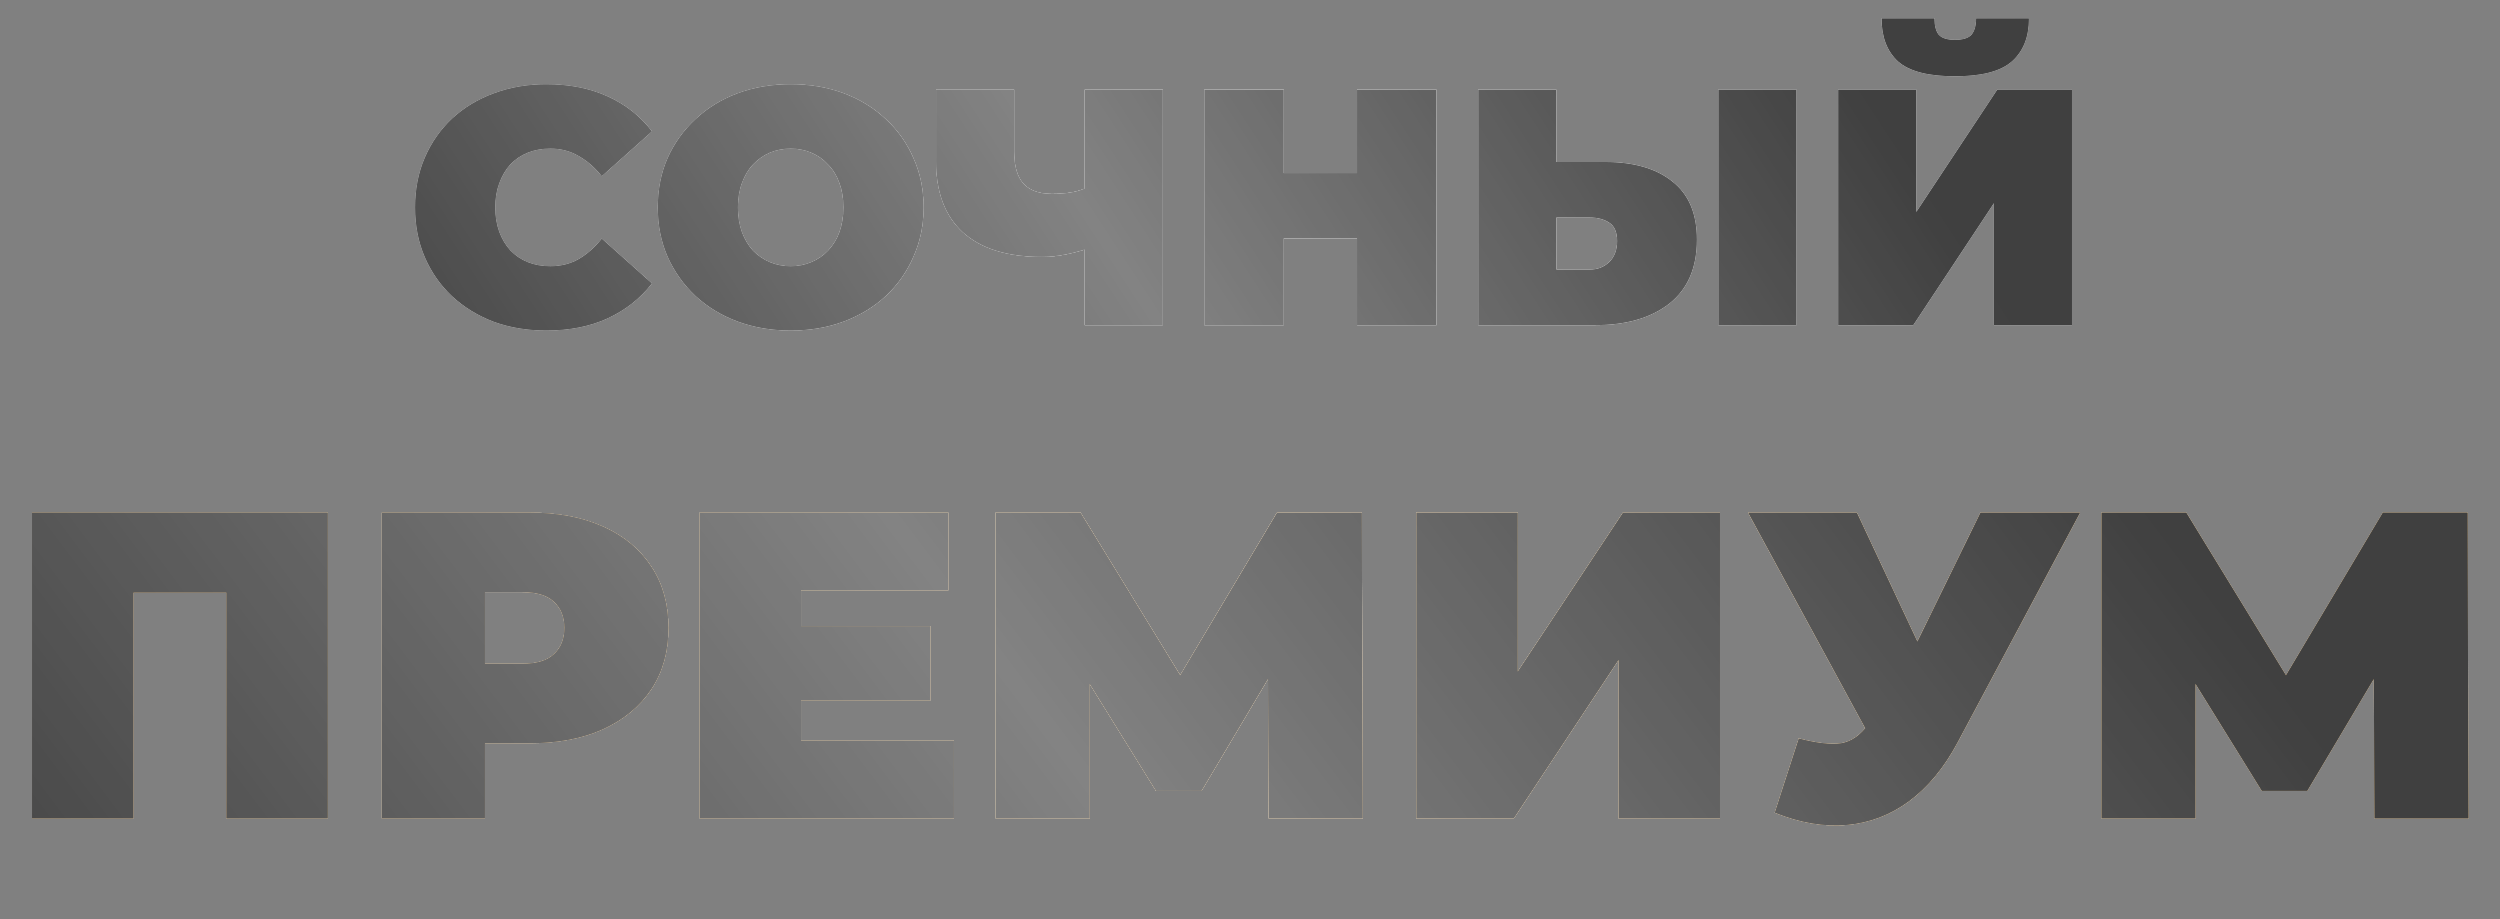 <?xml version="1.0" encoding="UTF-8"?> <svg xmlns="http://www.w3.org/2000/svg" width="223" height="82" viewBox="0 0 223 82" fill="none"><rect x="0" y="0" width="223" height="82" fill="#808080" stroke="none"/> <path d="M48.73 29.48C47.05 29.48 45.49 29.22 44.05 28.7C42.63 28.16 41.39 27.4 40.33 26.42C39.29 25.44 38.48 24.28 37.9 22.94C37.32 21.6 37.03 20.12 37.03 18.5C37.03 16.88 37.32 15.4 37.9 14.06C38.48 12.72 39.29 11.56 40.33 10.58C41.39 9.6 42.63 8.85 44.05 8.33C45.49 7.79 47.05 7.52 48.73 7.52C50.79 7.52 52.61 7.88 54.19 8.6C55.79 9.32 57.11 10.36 58.15 11.72L53.68 15.71C53.06 14.93 52.37 14.33 51.61 13.91C50.87 13.47 50.03 13.25 49.09 13.25C48.35 13.25 47.68 13.37 47.08 13.61C46.48 13.85 45.96 14.2 45.52 14.66C45.1 15.12 44.77 15.68 44.53 16.34C44.29 16.98 44.17 17.7 44.17 18.5C44.17 19.3 44.29 20.03 44.53 20.69C44.77 21.33 45.1 21.88 45.52 22.34C45.96 22.8 46.48 23.15 47.08 23.39C47.68 23.63 48.35 23.75 49.09 23.75C50.03 23.75 50.87 23.54 51.61 23.12C52.37 22.68 53.06 22.07 53.68 21.29L58.15 25.28C57.11 26.62 55.79 27.66 54.19 28.4C52.61 29.12 50.79 29.48 48.73 29.48ZM70.529 29.48C68.829 29.48 67.249 29.21 65.789 28.67C64.349 28.13 63.099 27.37 62.039 26.39C60.979 25.39 60.149 24.22 59.549 22.88C58.969 21.54 58.679 20.08 58.679 18.5C58.679 16.9 58.969 15.44 59.549 14.12C60.149 12.78 60.979 11.62 62.039 10.64C63.099 9.64 64.349 8.87 65.789 8.33C67.249 7.79 68.829 7.52 70.529 7.52C72.249 7.52 73.829 7.79 75.269 8.33C76.709 8.87 77.959 9.64 79.019 10.64C80.079 11.62 80.899 12.78 81.479 14.12C82.079 15.44 82.379 16.9 82.379 18.5C82.379 20.08 82.079 21.54 81.479 22.88C80.899 24.22 80.079 25.39 79.019 26.39C77.959 27.37 76.709 28.13 75.269 28.67C73.829 29.21 72.249 29.48 70.529 29.48ZM70.529 23.75C71.189 23.75 71.799 23.63 72.359 23.39C72.939 23.15 73.439 22.81 73.859 22.37C74.299 21.91 74.639 21.36 74.879 20.72C75.119 20.06 75.239 19.32 75.239 18.5C75.239 17.68 75.119 16.95 74.879 16.31C74.639 15.65 74.299 15.1 73.859 14.66C73.439 14.2 72.939 13.85 72.359 13.61C71.799 13.37 71.189 13.25 70.529 13.25C69.869 13.25 69.249 13.37 68.669 13.61C68.109 13.85 67.609 14.2 67.169 14.66C66.749 15.1 66.419 15.65 66.179 16.31C65.939 16.95 65.819 17.68 65.819 18.5C65.819 19.32 65.939 20.06 66.179 20.72C66.419 21.36 66.749 21.91 67.169 22.37C67.609 22.81 68.109 23.15 68.669 23.39C69.249 23.63 69.869 23.75 70.529 23.75ZM97.688 21.95C96.788 22.27 95.948 22.51 95.168 22.67C94.408 22.83 93.668 22.91 92.948 22.91C89.868 22.91 87.518 22.18 85.898 20.72C84.298 19.26 83.498 17.13 83.498 14.33V8H90.458V13.55C90.458 14.83 90.738 15.78 91.298 16.4C91.858 17 92.708 17.3 93.848 17.3C94.628 17.3 95.328 17.23 95.948 17.09C96.568 16.93 97.088 16.71 97.508 16.43L97.688 21.95ZM96.758 29V8H103.718V29H96.758ZM121.047 8H128.127V29H121.047V8ZM114.507 29H107.427V8H114.507V29ZM121.527 21.26H114.027V15.44H121.527V21.26ZM143.171 14.45C145.731 14.45 147.731 15.03 149.171 16.19C150.631 17.33 151.361 19.06 151.361 21.38C151.361 23.88 150.541 25.78 148.901 27.08C147.261 28.36 145.051 29 142.271 29H131.861V8H138.821V14.45H143.171ZM141.791 24.05C142.491 24.05 143.071 23.83 143.531 23.39C144.011 22.93 144.251 22.3 144.251 21.5C144.251 20.7 144.011 20.15 143.531 19.85C143.071 19.55 142.491 19.4 141.791 19.4H138.821V24.05H141.791ZM153.281 29V8H160.241V29H153.281ZM163.97 29V8H170.93V18.92L178.16 8H184.82V29H177.86V18.11L170.66 29H163.97ZM174.38 6.8C172 6.8 170.31 6.36 169.31 5.48C168.33 4.58 167.84 3.3 167.84 1.64H172.55C172.55 2.3 172.68 2.79 172.94 3.11C173.22 3.41 173.7 3.56 174.38 3.56C175.08 3.56 175.57 3.41 175.85 3.11C176.13 2.79 176.27 2.3 176.27 1.64H180.98C180.98 3.3 180.47 4.58 179.45 5.48C178.45 6.36 176.76 6.8 174.38 6.8Z" fill="white"></path> <path d="M48.73 29.48C47.05 29.48 45.49 29.22 44.05 28.7C42.63 28.16 41.39 27.4 40.33 26.42C39.29 25.44 38.48 24.28 37.9 22.94C37.32 21.6 37.03 20.12 37.03 18.5C37.03 16.88 37.32 15.4 37.9 14.06C38.48 12.72 39.29 11.56 40.33 10.58C41.39 9.6 42.63 8.85 44.05 8.33C45.49 7.79 47.05 7.52 48.73 7.52C50.79 7.52 52.61 7.88 54.19 8.6C55.79 9.32 57.11 10.36 58.15 11.72L53.68 15.71C53.06 14.93 52.37 14.33 51.61 13.91C50.87 13.47 50.03 13.25 49.09 13.25C48.35 13.25 47.68 13.37 47.08 13.61C46.48 13.85 45.96 14.2 45.52 14.66C45.1 15.12 44.77 15.68 44.53 16.34C44.29 16.98 44.17 17.7 44.17 18.5C44.17 19.3 44.29 20.03 44.53 20.69C44.77 21.33 45.1 21.88 45.52 22.34C45.96 22.8 46.48 23.15 47.08 23.39C47.68 23.63 48.35 23.75 49.09 23.75C50.03 23.75 50.87 23.54 51.61 23.12C52.37 22.68 53.06 22.07 53.68 21.29L58.15 25.28C57.11 26.62 55.79 27.66 54.19 28.4C52.61 29.12 50.79 29.48 48.73 29.48ZM70.529 29.48C68.829 29.48 67.249 29.21 65.789 28.67C64.349 28.13 63.099 27.37 62.039 26.39C60.979 25.39 60.149 24.22 59.549 22.88C58.969 21.54 58.679 20.08 58.679 18.5C58.679 16.9 58.969 15.44 59.549 14.12C60.149 12.78 60.979 11.62 62.039 10.64C63.099 9.64 64.349 8.87 65.789 8.33C67.249 7.79 68.829 7.52 70.529 7.52C72.249 7.52 73.829 7.79 75.269 8.33C76.709 8.87 77.959 9.64 79.019 10.64C80.079 11.62 80.899 12.78 81.479 14.12C82.079 15.44 82.379 16.9 82.379 18.5C82.379 20.08 82.079 21.54 81.479 22.88C80.899 24.22 80.079 25.39 79.019 26.39C77.959 27.37 76.709 28.13 75.269 28.67C73.829 29.21 72.249 29.48 70.529 29.48ZM70.529 23.75C71.189 23.75 71.799 23.63 72.359 23.39C72.939 23.15 73.439 22.81 73.859 22.37C74.299 21.91 74.639 21.36 74.879 20.72C75.119 20.06 75.239 19.32 75.239 18.5C75.239 17.68 75.119 16.95 74.879 16.31C74.639 15.65 74.299 15.1 73.859 14.66C73.439 14.2 72.939 13.85 72.359 13.61C71.799 13.37 71.189 13.25 70.529 13.25C69.869 13.25 69.249 13.37 68.669 13.61C68.109 13.85 67.609 14.2 67.169 14.66C66.749 15.1 66.419 15.65 66.179 16.31C65.939 16.95 65.819 17.68 65.819 18.5C65.819 19.32 65.939 20.06 66.179 20.72C66.419 21.36 66.749 21.91 67.169 22.37C67.609 22.81 68.109 23.15 68.669 23.39C69.249 23.63 69.869 23.75 70.529 23.75ZM97.688 21.95C96.788 22.27 95.948 22.51 95.168 22.67C94.408 22.83 93.668 22.91 92.948 22.91C89.868 22.91 87.518 22.18 85.898 20.72C84.298 19.26 83.498 17.13 83.498 14.33V8H90.458V13.55C90.458 14.83 90.738 15.78 91.298 16.4C91.858 17 92.708 17.3 93.848 17.3C94.628 17.3 95.328 17.23 95.948 17.09C96.568 16.93 97.088 16.71 97.508 16.43L97.688 21.95ZM96.758 29V8H103.718V29H96.758ZM121.047 8H128.127V29H121.047V8ZM114.507 29H107.427V8H114.507V29ZM121.527 21.26H114.027V15.44H121.527V21.26ZM143.171 14.45C145.731 14.45 147.731 15.03 149.171 16.19C150.631 17.33 151.361 19.06 151.361 21.38C151.361 23.88 150.541 25.78 148.901 27.08C147.261 28.36 145.051 29 142.271 29H131.861V8H138.821V14.45H143.171ZM141.791 24.05C142.491 24.05 143.071 23.83 143.531 23.39C144.011 22.93 144.251 22.3 144.251 21.5C144.251 20.7 144.011 20.15 143.531 19.85C143.071 19.55 142.491 19.4 141.791 19.4H138.821V24.05H141.791ZM153.281 29V8H160.241V29H153.281ZM163.97 29V8H170.93V18.92L178.16 8H184.82V29H177.86V18.11L170.66 29H163.97ZM174.38 6.8C172 6.8 170.31 6.36 169.31 5.48C168.33 4.58 167.84 3.3 167.84 1.64H172.55C172.55 2.3 172.68 2.79 172.94 3.11C173.22 3.41 173.7 3.56 174.38 3.56C175.08 3.56 175.57 3.41 175.85 3.11C176.13 2.79 176.27 2.3 176.27 1.64H180.98C180.98 3.3 180.47 4.58 179.45 5.48C178.45 6.36 176.76 6.8 174.38 6.8Z" fill="white"></path> <path d="M48.73 29.48C47.05 29.48 45.49 29.22 44.05 28.7C42.63 28.16 41.39 27.4 40.33 26.42C39.29 25.44 38.48 24.28 37.9 22.94C37.32 21.6 37.03 20.12 37.03 18.5C37.03 16.88 37.32 15.4 37.9 14.06C38.48 12.72 39.29 11.56 40.33 10.58C41.39 9.6 42.63 8.85 44.05 8.33C45.49 7.79 47.05 7.52 48.73 7.52C50.79 7.52 52.61 7.88 54.19 8.6C55.79 9.32 57.11 10.36 58.15 11.72L53.68 15.71C53.06 14.93 52.37 14.33 51.61 13.91C50.87 13.47 50.03 13.25 49.09 13.25C48.35 13.25 47.68 13.37 47.08 13.61C46.48 13.85 45.96 14.2 45.52 14.66C45.1 15.12 44.77 15.68 44.53 16.34C44.29 16.98 44.17 17.7 44.17 18.5C44.17 19.3 44.29 20.03 44.53 20.69C44.77 21.33 45.1 21.88 45.52 22.34C45.96 22.8 46.48 23.15 47.08 23.39C47.68 23.63 48.35 23.75 49.09 23.75C50.03 23.75 50.87 23.54 51.61 23.12C52.37 22.68 53.06 22.07 53.68 21.29L58.15 25.28C57.11 26.62 55.79 27.66 54.19 28.4C52.61 29.12 50.79 29.48 48.73 29.48ZM70.529 29.48C68.829 29.48 67.249 29.21 65.789 28.67C64.349 28.13 63.099 27.37 62.039 26.39C60.979 25.39 60.149 24.22 59.549 22.88C58.969 21.54 58.679 20.08 58.679 18.5C58.679 16.9 58.969 15.44 59.549 14.12C60.149 12.78 60.979 11.62 62.039 10.64C63.099 9.64 64.349 8.87 65.789 8.33C67.249 7.79 68.829 7.52 70.529 7.52C72.249 7.52 73.829 7.79 75.269 8.33C76.709 8.87 77.959 9.64 79.019 10.64C80.079 11.62 80.899 12.78 81.479 14.12C82.079 15.44 82.379 16.9 82.379 18.5C82.379 20.08 82.079 21.54 81.479 22.88C80.899 24.22 80.079 25.39 79.019 26.39C77.959 27.37 76.709 28.13 75.269 28.67C73.829 29.21 72.249 29.48 70.529 29.48ZM70.529 23.75C71.189 23.75 71.799 23.63 72.359 23.39C72.939 23.15 73.439 22.81 73.859 22.37C74.299 21.91 74.639 21.36 74.879 20.72C75.119 20.06 75.239 19.32 75.239 18.5C75.239 17.68 75.119 16.95 74.879 16.31C74.639 15.65 74.299 15.1 73.859 14.66C73.439 14.2 72.939 13.85 72.359 13.61C71.799 13.37 71.189 13.25 70.529 13.25C69.869 13.25 69.249 13.37 68.669 13.61C68.109 13.85 67.609 14.2 67.169 14.66C66.749 15.1 66.419 15.65 66.179 16.31C65.939 16.95 65.819 17.68 65.819 18.5C65.819 19.32 65.939 20.06 66.179 20.72C66.419 21.36 66.749 21.91 67.169 22.37C67.609 22.81 68.109 23.15 68.669 23.39C69.249 23.63 69.869 23.75 70.529 23.75ZM97.688 21.95C96.788 22.27 95.948 22.51 95.168 22.67C94.408 22.83 93.668 22.91 92.948 22.91C89.868 22.91 87.518 22.18 85.898 20.72C84.298 19.26 83.498 17.13 83.498 14.33V8H90.458V13.55C90.458 14.83 90.738 15.78 91.298 16.4C91.858 17 92.708 17.3 93.848 17.3C94.628 17.3 95.328 17.23 95.948 17.09C96.568 16.93 97.088 16.71 97.508 16.43L97.688 21.95ZM96.758 29V8H103.718V29H96.758ZM121.047 8H128.127V29H121.047V8ZM114.507 29H107.427V8H114.507V29ZM121.527 21.26H114.027V15.44H121.527V21.26ZM143.171 14.45C145.731 14.45 147.731 15.03 149.171 16.19C150.631 17.33 151.361 19.06 151.361 21.38C151.361 23.88 150.541 25.78 148.901 27.08C147.261 28.36 145.051 29 142.271 29H131.861V8H138.821V14.45H143.171ZM141.791 24.05C142.491 24.05 143.071 23.83 143.531 23.39C144.011 22.93 144.251 22.3 144.251 21.5C144.251 20.7 144.011 20.15 143.531 19.85C143.071 19.55 142.491 19.4 141.791 19.4H138.821V24.05H141.791ZM153.281 29V8H160.241V29H153.281ZM163.97 29V8H170.93V18.92L178.16 8H184.82V29H177.86V18.11L170.66 29H163.97ZM174.38 6.8C172 6.8 170.31 6.36 169.31 5.48C168.33 4.58 167.84 3.3 167.84 1.64H172.55C172.55 2.3 172.68 2.79 172.94 3.11C173.22 3.41 173.7 3.56 174.38 3.56C175.08 3.56 175.57 3.41 175.85 3.11C176.13 2.79 176.27 2.3 176.27 1.64H180.98C180.98 3.3 180.47 4.58 179.45 5.48C178.45 6.36 176.76 6.8 174.38 6.8Z" fill="url(#paint0_linear_529_2090)" fill-opacity="0.42"></path> <path d="M48.73 29.48C47.05 29.48 45.49 29.22 44.05 28.7C42.63 28.16 41.39 27.4 40.33 26.42C39.29 25.44 38.48 24.28 37.9 22.94C37.32 21.6 37.03 20.12 37.03 18.5C37.03 16.88 37.32 15.4 37.9 14.06C38.48 12.72 39.29 11.56 40.33 10.58C41.39 9.6 42.63 8.85 44.05 8.33C45.49 7.79 47.05 7.52 48.73 7.52C50.79 7.52 52.61 7.88 54.19 8.6C55.79 9.32 57.11 10.36 58.15 11.72L53.68 15.71C53.06 14.93 52.37 14.33 51.61 13.91C50.87 13.47 50.03 13.25 49.09 13.25C48.35 13.25 47.68 13.37 47.08 13.61C46.48 13.85 45.96 14.2 45.52 14.66C45.1 15.12 44.77 15.68 44.53 16.34C44.29 16.98 44.17 17.7 44.17 18.5C44.17 19.3 44.29 20.03 44.53 20.69C44.77 21.33 45.1 21.88 45.52 22.34C45.96 22.8 46.48 23.15 47.08 23.39C47.68 23.63 48.35 23.75 49.09 23.75C50.03 23.75 50.87 23.54 51.61 23.12C52.37 22.68 53.06 22.07 53.68 21.29L58.15 25.28C57.11 26.62 55.79 27.66 54.19 28.4C52.61 29.12 50.79 29.48 48.73 29.48ZM70.529 29.48C68.829 29.48 67.249 29.21 65.789 28.67C64.349 28.13 63.099 27.37 62.039 26.39C60.979 25.39 60.149 24.22 59.549 22.88C58.969 21.54 58.679 20.08 58.679 18.5C58.679 16.9 58.969 15.44 59.549 14.12C60.149 12.78 60.979 11.62 62.039 10.64C63.099 9.64 64.349 8.87 65.789 8.33C67.249 7.79 68.829 7.52 70.529 7.52C72.249 7.52 73.829 7.79 75.269 8.33C76.709 8.87 77.959 9.64 79.019 10.64C80.079 11.62 80.899 12.78 81.479 14.12C82.079 15.44 82.379 16.9 82.379 18.5C82.379 20.08 82.079 21.54 81.479 22.88C80.899 24.22 80.079 25.39 79.019 26.39C77.959 27.37 76.709 28.13 75.269 28.67C73.829 29.21 72.249 29.48 70.529 29.48ZM70.529 23.75C71.189 23.75 71.799 23.63 72.359 23.39C72.939 23.15 73.439 22.81 73.859 22.37C74.299 21.91 74.639 21.36 74.879 20.72C75.119 20.06 75.239 19.32 75.239 18.5C75.239 17.68 75.119 16.95 74.879 16.31C74.639 15.65 74.299 15.1 73.859 14.66C73.439 14.2 72.939 13.85 72.359 13.61C71.799 13.37 71.189 13.25 70.529 13.25C69.869 13.25 69.249 13.37 68.669 13.61C68.109 13.85 67.609 14.2 67.169 14.66C66.749 15.1 66.419 15.65 66.179 16.31C65.939 16.95 65.819 17.68 65.819 18.5C65.819 19.32 65.939 20.06 66.179 20.72C66.419 21.36 66.749 21.91 67.169 22.37C67.609 22.81 68.109 23.15 68.669 23.39C69.249 23.63 69.869 23.75 70.529 23.75ZM97.688 21.95C96.788 22.27 95.948 22.51 95.168 22.67C94.408 22.83 93.668 22.91 92.948 22.91C89.868 22.91 87.518 22.18 85.898 20.72C84.298 19.26 83.498 17.13 83.498 14.33V8H90.458V13.55C90.458 14.83 90.738 15.78 91.298 16.4C91.858 17 92.708 17.3 93.848 17.3C94.628 17.3 95.328 17.23 95.948 17.09C96.568 16.93 97.088 16.71 97.508 16.43L97.688 21.95ZM96.758 29V8H103.718V29H96.758ZM121.047 8H128.127V29H121.047V8ZM114.507 29H107.427V8H114.507V29ZM121.527 21.26H114.027V15.44H121.527V21.26ZM143.171 14.45C145.731 14.45 147.731 15.03 149.171 16.19C150.631 17.33 151.361 19.06 151.361 21.38C151.361 23.88 150.541 25.78 148.901 27.08C147.261 28.36 145.051 29 142.271 29H131.861V8H138.821V14.45H143.171ZM141.791 24.05C142.491 24.05 143.071 23.83 143.531 23.39C144.011 22.93 144.251 22.3 144.251 21.5C144.251 20.7 144.011 20.15 143.531 19.85C143.071 19.55 142.491 19.4 141.791 19.4H138.821V24.05H141.791ZM153.281 29V8H160.241V29H153.281ZM163.97 29V8H170.93V18.92L178.16 8H184.82V29H177.86V18.11L170.66 29H163.97ZM174.38 6.8C172 6.8 170.31 6.36 169.31 5.48C168.33 4.58 167.84 3.3 167.84 1.64H172.55C172.55 2.3 172.68 2.79 172.94 3.11C173.22 3.41 173.7 3.56 174.38 3.56C175.08 3.56 175.57 3.41 175.85 3.11C176.13 2.79 176.27 2.3 176.27 1.64H180.98C180.98 3.3 180.47 4.58 179.45 5.48C178.45 6.36 176.76 6.8 174.38 6.8Z" fill="#404040"></path> <path d="M48.73 29.48C47.05 29.48 45.49 29.22 44.05 28.7C42.63 28.16 41.39 27.4 40.33 26.42C39.29 25.44 38.48 24.28 37.9 22.94C37.32 21.6 37.03 20.12 37.03 18.5C37.03 16.88 37.32 15.4 37.9 14.06C38.48 12.72 39.29 11.56 40.33 10.58C41.39 9.6 42.63 8.85 44.05 8.33C45.49 7.79 47.05 7.52 48.73 7.52C50.79 7.52 52.61 7.88 54.19 8.6C55.79 9.32 57.11 10.36 58.15 11.72L53.68 15.71C53.06 14.93 52.37 14.33 51.61 13.91C50.87 13.47 50.03 13.25 49.09 13.25C48.35 13.25 47.68 13.37 47.08 13.61C46.48 13.85 45.96 14.2 45.52 14.66C45.1 15.12 44.77 15.68 44.53 16.34C44.29 16.98 44.17 17.7 44.17 18.5C44.17 19.3 44.29 20.03 44.53 20.69C44.77 21.33 45.1 21.88 45.52 22.34C45.96 22.8 46.48 23.15 47.08 23.39C47.68 23.63 48.35 23.75 49.09 23.75C50.03 23.75 50.87 23.54 51.61 23.12C52.37 22.68 53.06 22.07 53.68 21.29L58.15 25.28C57.11 26.62 55.79 27.66 54.19 28.4C52.61 29.12 50.79 29.48 48.73 29.48ZM70.529 29.48C68.829 29.48 67.249 29.21 65.789 28.67C64.349 28.13 63.099 27.37 62.039 26.39C60.979 25.39 60.149 24.22 59.549 22.88C58.969 21.54 58.679 20.08 58.679 18.5C58.679 16.9 58.969 15.44 59.549 14.12C60.149 12.78 60.979 11.62 62.039 10.64C63.099 9.64 64.349 8.87 65.789 8.33C67.249 7.79 68.829 7.52 70.529 7.52C72.249 7.52 73.829 7.79 75.269 8.33C76.709 8.87 77.959 9.64 79.019 10.64C80.079 11.62 80.899 12.78 81.479 14.12C82.079 15.44 82.379 16.9 82.379 18.5C82.379 20.08 82.079 21.54 81.479 22.88C80.899 24.22 80.079 25.39 79.019 26.39C77.959 27.37 76.709 28.13 75.269 28.67C73.829 29.21 72.249 29.48 70.529 29.48ZM70.529 23.75C71.189 23.75 71.799 23.63 72.359 23.39C72.939 23.15 73.439 22.81 73.859 22.37C74.299 21.91 74.639 21.36 74.879 20.72C75.119 20.06 75.239 19.32 75.239 18.5C75.239 17.68 75.119 16.95 74.879 16.31C74.639 15.65 74.299 15.1 73.859 14.66C73.439 14.2 72.939 13.85 72.359 13.61C71.799 13.37 71.189 13.25 70.529 13.25C69.869 13.25 69.249 13.37 68.669 13.61C68.109 13.85 67.609 14.2 67.169 14.66C66.749 15.1 66.419 15.65 66.179 16.31C65.939 16.95 65.819 17.68 65.819 18.5C65.819 19.32 65.939 20.06 66.179 20.72C66.419 21.36 66.749 21.91 67.169 22.37C67.609 22.81 68.109 23.15 68.669 23.39C69.249 23.63 69.869 23.75 70.529 23.75ZM97.688 21.95C96.788 22.27 95.948 22.51 95.168 22.67C94.408 22.83 93.668 22.91 92.948 22.91C89.868 22.91 87.518 22.18 85.898 20.72C84.298 19.26 83.498 17.13 83.498 14.33V8H90.458V13.55C90.458 14.83 90.738 15.78 91.298 16.4C91.858 17 92.708 17.3 93.848 17.3C94.628 17.3 95.328 17.23 95.948 17.09C96.568 16.93 97.088 16.71 97.508 16.43L97.688 21.95ZM96.758 29V8H103.718V29H96.758ZM121.047 8H128.127V29H121.047V8ZM114.507 29H107.427V8H114.507V29ZM121.527 21.26H114.027V15.44H121.527V21.26ZM143.171 14.45C145.731 14.45 147.731 15.03 149.171 16.19C150.631 17.33 151.361 19.06 151.361 21.38C151.361 23.88 150.541 25.78 148.901 27.08C147.261 28.36 145.051 29 142.271 29H131.861V8H138.821V14.45H143.171ZM141.791 24.05C142.491 24.05 143.071 23.83 143.531 23.39C144.011 22.93 144.251 22.3 144.251 21.5C144.251 20.7 144.011 20.15 143.531 19.85C143.071 19.55 142.491 19.4 141.791 19.4H138.821V24.05H141.791ZM153.281 29V8H160.241V29H153.281ZM163.97 29V8H170.93V18.92L178.16 8H184.82V29H177.86V18.11L170.66 29H163.97ZM174.38 6.8C172 6.8 170.31 6.36 169.31 5.48C168.33 4.58 167.84 3.3 167.84 1.64H172.55C172.55 2.3 172.68 2.79 172.94 3.11C173.22 3.41 173.7 3.56 174.38 3.56C175.08 3.56 175.57 3.41 175.85 3.11C176.13 2.79 176.27 2.3 176.27 1.64H180.98C180.98 3.3 180.47 4.58 179.45 5.48C178.45 6.36 176.76 6.8 174.38 6.8Z" fill="url(#paint1_linear_529_2090)" fill-opacity="0.35"></path> <path d="M2.856 73V45.723H29.237V73H20.196V50.906L22.184 52.854H9.909L11.896 50.906V73H2.856ZM34.06 73V45.723H47.192C49.738 45.723 51.933 46.139 53.777 46.97C55.648 47.801 57.09 48.996 58.103 50.555C59.116 52.088 59.623 53.906 59.623 56.01C59.623 58.115 59.116 59.933 58.103 61.466C57.09 62.998 55.648 64.193 53.777 65.051C51.933 65.882 49.738 66.298 47.192 66.298H39.165L43.256 62.362V73H34.06ZM43.256 63.375L39.165 59.206H46.608C47.88 59.206 48.816 58.92 49.413 58.348C50.037 57.777 50.348 56.998 50.348 56.01C50.348 55.023 50.037 54.244 49.413 53.672C48.816 53.101 47.88 52.815 46.608 52.815H39.165L43.256 48.646V63.375ZM70.827 55.855H82.985V62.479H70.827V55.855ZM71.451 66.064H85.089V73H62.41V45.723H84.582V52.659H71.451V66.064ZM88.82 73V45.723H96.379L107.29 63.531H103.315L113.914 45.723H121.474L121.552 73H113.174L113.096 58.348H114.421L107.173 70.545H103.12L95.561 58.348H97.197V73H88.82ZM126.341 73V45.723H135.381V59.907L144.772 45.723H153.423V73H144.382V58.855L135.03 73H126.341ZM160.45 65.869C162.06 66.285 163.32 66.428 164.23 66.298C165.139 66.142 165.944 65.583 166.646 64.622L167.97 62.752L168.75 61.894L176.66 45.723H185.545L174.595 66.259C173.4 68.493 171.958 70.233 170.27 71.48C168.607 72.701 166.762 73.403 164.736 73.585C162.71 73.766 160.567 73.403 158.307 72.493L160.45 65.869ZM168.633 69.103L155.93 45.723H165.632L173.621 62.752L168.633 69.103ZM187.455 73V45.723H195.015L205.925 63.531H201.951L212.55 45.723H220.109L220.187 73H211.809L211.731 58.348H213.056L205.808 70.545H201.756L194.196 58.348H195.833V73H187.455Z" fill="white"></path> <path d="M2.856 73V45.723H29.237V73H20.196V50.906L22.184 52.854H9.909L11.896 50.906V73H2.856ZM34.06 73V45.723H47.192C49.738 45.723 51.933 46.139 53.777 46.97C55.648 47.801 57.09 48.996 58.103 50.555C59.116 52.088 59.623 53.906 59.623 56.01C59.623 58.115 59.116 59.933 58.103 61.466C57.09 62.998 55.648 64.193 53.777 65.051C51.933 65.882 49.738 66.298 47.192 66.298H39.165L43.256 62.362V73H34.06ZM43.256 63.375L39.165 59.206H46.608C47.88 59.206 48.816 58.92 49.413 58.348C50.037 57.777 50.348 56.998 50.348 56.01C50.348 55.023 50.037 54.244 49.413 53.672C48.816 53.101 47.88 52.815 46.608 52.815H39.165L43.256 48.646V63.375ZM70.827 55.855H82.985V62.479H70.827V55.855ZM71.451 66.064H85.089V73H62.41V45.723H84.582V52.659H71.451V66.064ZM88.82 73V45.723H96.379L107.29 63.531H103.315L113.914 45.723H121.474L121.552 73H113.174L113.096 58.348H114.421L107.173 70.545H103.12L95.561 58.348H97.197V73H88.82ZM126.341 73V45.723H135.381V59.907L144.772 45.723H153.423V73H144.382V58.855L135.03 73H126.341ZM160.45 65.869C162.06 66.285 163.32 66.428 164.23 66.298C165.139 66.142 165.944 65.583 166.646 64.622L167.97 62.752L168.75 61.894L176.66 45.723H185.545L174.595 66.259C173.4 68.493 171.958 70.233 170.27 71.48C168.607 72.701 166.762 73.403 164.736 73.585C162.71 73.766 160.567 73.403 158.307 72.493L160.45 65.869ZM168.633 69.103L155.93 45.723H165.632L173.621 62.752L168.633 69.103ZM187.455 73V45.723H195.015L205.925 63.531H201.951L212.55 45.723H220.109L220.187 73H211.809L211.731 58.348H213.056L205.808 70.545H201.756L194.196 58.348H195.833V73H187.455Z" fill="white"></path> <path d="M2.856 73V45.723H29.237V73H20.196V50.906L22.184 52.854H9.909L11.896 50.906V73H2.856ZM34.06 73V45.723H47.192C49.738 45.723 51.933 46.139 53.777 46.97C55.648 47.801 57.09 48.996 58.103 50.555C59.116 52.088 59.623 53.906 59.623 56.01C59.623 58.115 59.116 59.933 58.103 61.466C57.09 62.998 55.648 64.193 53.777 65.051C51.933 65.882 49.738 66.298 47.192 66.298H39.165L43.256 62.362V73H34.06ZM43.256 63.375L39.165 59.206H46.608C47.88 59.206 48.816 58.92 49.413 58.348C50.037 57.777 50.348 56.998 50.348 56.01C50.348 55.023 50.037 54.244 49.413 53.672C48.816 53.101 47.88 52.815 46.608 52.815H39.165L43.256 48.646V63.375ZM70.827 55.855H82.985V62.479H70.827V55.855ZM71.451 66.064H85.089V73H62.41V45.723H84.582V52.659H71.451V66.064ZM88.82 73V45.723H96.379L107.29 63.531H103.315L113.914 45.723H121.474L121.552 73H113.174L113.096 58.348H114.421L107.173 70.545H103.12L95.561 58.348H97.197V73H88.82ZM126.341 73V45.723H135.381V59.907L144.772 45.723H153.423V73H144.382V58.855L135.03 73H126.341ZM160.45 65.869C162.06 66.285 163.32 66.428 164.23 66.298C165.139 66.142 165.944 65.583 166.646 64.622L167.97 62.752L168.75 61.894L176.66 45.723H185.545L174.595 66.259C173.4 68.493 171.958 70.233 170.27 71.48C168.607 72.701 166.762 73.403 164.736 73.585C162.71 73.766 160.567 73.403 158.307 72.493L160.45 65.869ZM168.633 69.103L155.93 45.723H165.632L173.621 62.752L168.633 69.103ZM187.455 73V45.723H195.015L205.925 63.531H201.951L212.55 45.723H220.109L220.187 73H211.809L211.731 58.348H213.056L205.808 70.545H201.756L194.196 58.348H195.833V73H187.455Z" fill="url(#paint2_linear_529_2090)" fill-opacity="0.42"></path> <path d="M2.856 73V45.723H29.237V73H20.196V50.906L22.184 52.854H9.909L11.896 50.906V73H2.856ZM34.06 73V45.723H47.192C49.738 45.723 51.933 46.139 53.777 46.97C55.648 47.801 57.09 48.996 58.103 50.555C59.116 52.088 59.623 53.906 59.623 56.01C59.623 58.115 59.116 59.933 58.103 61.466C57.09 62.998 55.648 64.193 53.777 65.051C51.933 65.882 49.738 66.298 47.192 66.298H39.165L43.256 62.362V73H34.06ZM43.256 63.375L39.165 59.206H46.608C47.88 59.206 48.816 58.92 49.413 58.348C50.037 57.777 50.348 56.998 50.348 56.01C50.348 55.023 50.037 54.244 49.413 53.672C48.816 53.101 47.88 52.815 46.608 52.815H39.165L43.256 48.646V63.375ZM70.827 55.855H82.985V62.479H70.827V55.855ZM71.451 66.064H85.089V73H62.41V45.723H84.582V52.659H71.451V66.064ZM88.82 73V45.723H96.379L107.29 63.531H103.315L113.914 45.723H121.474L121.552 73H113.174L113.096 58.348H114.421L107.173 70.545H103.12L95.561 58.348H97.197V73H88.82ZM126.341 73V45.723H135.381V59.907L144.772 45.723H153.423V73H144.382V58.855L135.03 73H126.341ZM160.45 65.869C162.06 66.285 163.32 66.428 164.23 66.298C165.139 66.142 165.944 65.583 166.646 64.622L167.97 62.752L168.75 61.894L176.66 45.723H185.545L174.595 66.259C173.4 68.493 171.958 70.233 170.27 71.48C168.607 72.701 166.762 73.403 164.736 73.585C162.71 73.766 160.567 73.403 158.307 72.493L160.45 65.869ZM168.633 69.103L155.93 45.723H165.632L173.621 62.752L168.633 69.103ZM187.455 73V45.723H195.015L205.925 63.531H201.951L212.55 45.723H220.109L220.187 73H211.809L211.731 58.348H213.056L205.808 70.545H201.756L194.196 58.348H195.833V73H187.455Z" fill="#E8B66B"></path> <path d="M2.856 73V45.723H29.237V73H20.196V50.906L22.184 52.854H9.909L11.896 50.906V73H2.856ZM34.06 73V45.723H47.192C49.738 45.723 51.933 46.139 53.777 46.97C55.648 47.801 57.09 48.996 58.103 50.555C59.116 52.088 59.623 53.906 59.623 56.01C59.623 58.115 59.116 59.933 58.103 61.466C57.09 62.998 55.648 64.193 53.777 65.051C51.933 65.882 49.738 66.298 47.192 66.298H39.165L43.256 62.362V73H34.06ZM43.256 63.375L39.165 59.206H46.608C47.88 59.206 48.816 58.92 49.413 58.348C50.037 57.777 50.348 56.998 50.348 56.01C50.348 55.023 50.037 54.244 49.413 53.672C48.816 53.101 47.88 52.815 46.608 52.815H39.165L43.256 48.646V63.375ZM70.827 55.855H82.985V62.479H70.827V55.855ZM71.451 66.064H85.089V73H62.41V45.723H84.582V52.659H71.451V66.064ZM88.82 73V45.723H96.379L107.29 63.531H103.315L113.914 45.723H121.474L121.552 73H113.174L113.096 58.348H114.421L107.173 70.545H103.12L95.561 58.348H97.197V73H88.82ZM126.341 73V45.723H135.381V59.907L144.772 45.723H153.423V73H144.382V58.855L135.03 73H126.341ZM160.45 65.869C162.06 66.285 163.32 66.428 164.23 66.298C165.139 66.142 165.944 65.583 166.646 64.622L167.97 62.752L168.75 61.894L176.66 45.723H185.545L174.595 66.259C173.4 68.493 171.958 70.233 170.27 71.48C168.607 72.701 166.762 73.403 164.736 73.585C162.71 73.766 160.567 73.403 158.307 72.493L160.45 65.869ZM168.633 69.103L155.93 45.723H165.632L173.621 62.752L168.633 69.103ZM187.455 73V45.723H195.015L205.925 63.531H201.951L212.55 45.723H220.109L220.187 73H211.809L211.731 58.348H213.056L205.808 70.545H201.756L194.196 58.348H195.833V73H187.455Z" fill="url(#paint3_linear_529_2090)" fill-opacity="0.2"></path> <path d="M2.856 73V45.723H29.237V73H20.196V50.906L22.184 52.854H9.909L11.896 50.906V73H2.856ZM34.06 73V45.723H47.192C49.738 45.723 51.933 46.139 53.777 46.97C55.648 47.801 57.09 48.996 58.103 50.555C59.116 52.088 59.623 53.906 59.623 56.01C59.623 58.115 59.116 59.933 58.103 61.466C57.09 62.998 55.648 64.193 53.777 65.051C51.933 65.882 49.738 66.298 47.192 66.298H39.165L43.256 62.362V73H34.06ZM43.256 63.375L39.165 59.206H46.608C47.88 59.206 48.816 58.92 49.413 58.348C50.037 57.777 50.348 56.998 50.348 56.01C50.348 55.023 50.037 54.244 49.413 53.672C48.816 53.101 47.88 52.815 46.608 52.815H39.165L43.256 48.646V63.375ZM70.827 55.855H82.985V62.479H70.827V55.855ZM71.451 66.064H85.089V73H62.41V45.723H84.582V52.659H71.451V66.064ZM88.82 73V45.723H96.379L107.29 63.531H103.315L113.914 45.723H121.474L121.552 73H113.174L113.096 58.348H114.421L107.173 70.545H103.12L95.561 58.348H97.197V73H88.82ZM126.341 73V45.723H135.381V59.907L144.772 45.723H153.423V73H144.382V58.855L135.03 73H126.341ZM160.45 65.869C162.06 66.285 163.32 66.428 164.23 66.298C165.139 66.142 165.944 65.583 166.646 64.622L167.97 62.752L168.75 61.894L176.66 45.723H185.545L174.595 66.259C173.4 68.493 171.958 70.233 170.27 71.48C168.607 72.701 166.762 73.403 164.736 73.585C162.71 73.766 160.567 73.403 158.307 72.493L160.45 65.869ZM168.633 69.103L155.93 45.723H165.632L173.621 62.752L168.633 69.103ZM187.455 73V45.723H195.015L205.925 63.531H201.951L212.55 45.723H220.109L220.187 73H211.809L211.731 58.348H213.056L205.808 70.545H201.756L194.196 58.348H195.833V73H187.455Z" fill="#404040"></path> <path d="M2.856 73V45.723H29.237V73H20.196V50.906L22.184 52.854H9.909L11.896 50.906V73H2.856ZM34.06 73V45.723H47.192C49.738 45.723 51.933 46.139 53.777 46.97C55.648 47.801 57.09 48.996 58.103 50.555C59.116 52.088 59.623 53.906 59.623 56.01C59.623 58.115 59.116 59.933 58.103 61.466C57.09 62.998 55.648 64.193 53.777 65.051C51.933 65.882 49.738 66.298 47.192 66.298H39.165L43.256 62.362V73H34.06ZM43.256 63.375L39.165 59.206H46.608C47.88 59.206 48.816 58.92 49.413 58.348C50.037 57.777 50.348 56.998 50.348 56.01C50.348 55.023 50.037 54.244 49.413 53.672C48.816 53.101 47.88 52.815 46.608 52.815H39.165L43.256 48.646V63.375ZM70.827 55.855H82.985V62.479H70.827V55.855ZM71.451 66.064H85.089V73H62.41V45.723H84.582V52.659H71.451V66.064ZM88.82 73V45.723H96.379L107.29 63.531H103.315L113.914 45.723H121.474L121.552 73H113.174L113.096 58.348H114.421L107.173 70.545H103.12L95.561 58.348H97.197V73H88.82ZM126.341 73V45.723H135.381V59.907L144.772 45.723H153.423V73H144.382V58.855L135.03 73H126.341ZM160.45 65.869C162.06 66.285 163.32 66.428 164.23 66.298C165.139 66.142 165.944 65.583 166.646 64.622L167.97 62.752L168.75 61.894L176.66 45.723H185.545L174.595 66.259C173.4 68.493 171.958 70.233 170.27 71.48C168.607 72.701 166.762 73.403 164.736 73.585C162.71 73.766 160.567 73.403 158.307 72.493L160.45 65.869ZM168.633 69.103L155.93 45.723H165.632L173.621 62.752L168.633 69.103ZM187.455 73V45.723H195.015L205.925 63.531H201.951L212.55 45.723H220.109L220.187 73H211.809L211.731 58.348H213.056L205.808 70.545H201.756L194.196 58.348H195.833V73H187.455Z" fill="url(#paint4_linear_529_2090)" fill-opacity="0.35"></path> <defs> <linearGradient id="paint0_linear_529_2090" x1="43.832" y1="17.961" x2="180.056" y2="17.961" gradientUnits="userSpaceOnUse"> <stop></stop> <stop offset="0.51" stop-color="white"></stop> <stop offset="1"></stop> </linearGradient> <linearGradient id="paint1_linear_529_2090" x1="172.713" y1="18.024" x2="64.49" y2="88.618" gradientUnits="userSpaceOnUse"> <stop stop-color="white" stop-opacity="0"></stop> <stop offset="0.495" stop-color="white"></stop> <stop offset="1" stop-color="white" stop-opacity="0"></stop> </linearGradient> <linearGradient id="paint2_linear_529_2090" x1="11.567" y1="58.95" x2="212.746" y2="58.95" gradientUnits="userSpaceOnUse"> <stop></stop> <stop offset="0.51" stop-color="white"></stop> <stop offset="1"></stop> </linearGradient> <linearGradient id="paint3_linear_529_2090" x1="-8.412" y1="59.002" x2="223.143" y2="59.002" gradientUnits="userSpaceOnUse"> <stop></stop> <stop offset="0.5" stop-color="white"></stop> <stop offset="1"></stop> </linearGradient> <linearGradient id="paint4_linear_529_2090" x1="201.901" y1="59.031" x2="56.635" y2="168.548" gradientUnits="userSpaceOnUse"> <stop stop-color="white" stop-opacity="0"></stop> <stop offset="0.495" stop-color="white"></stop> <stop offset="1" stop-color="white" stop-opacity="0"></stop> </linearGradient> </defs> </svg> 